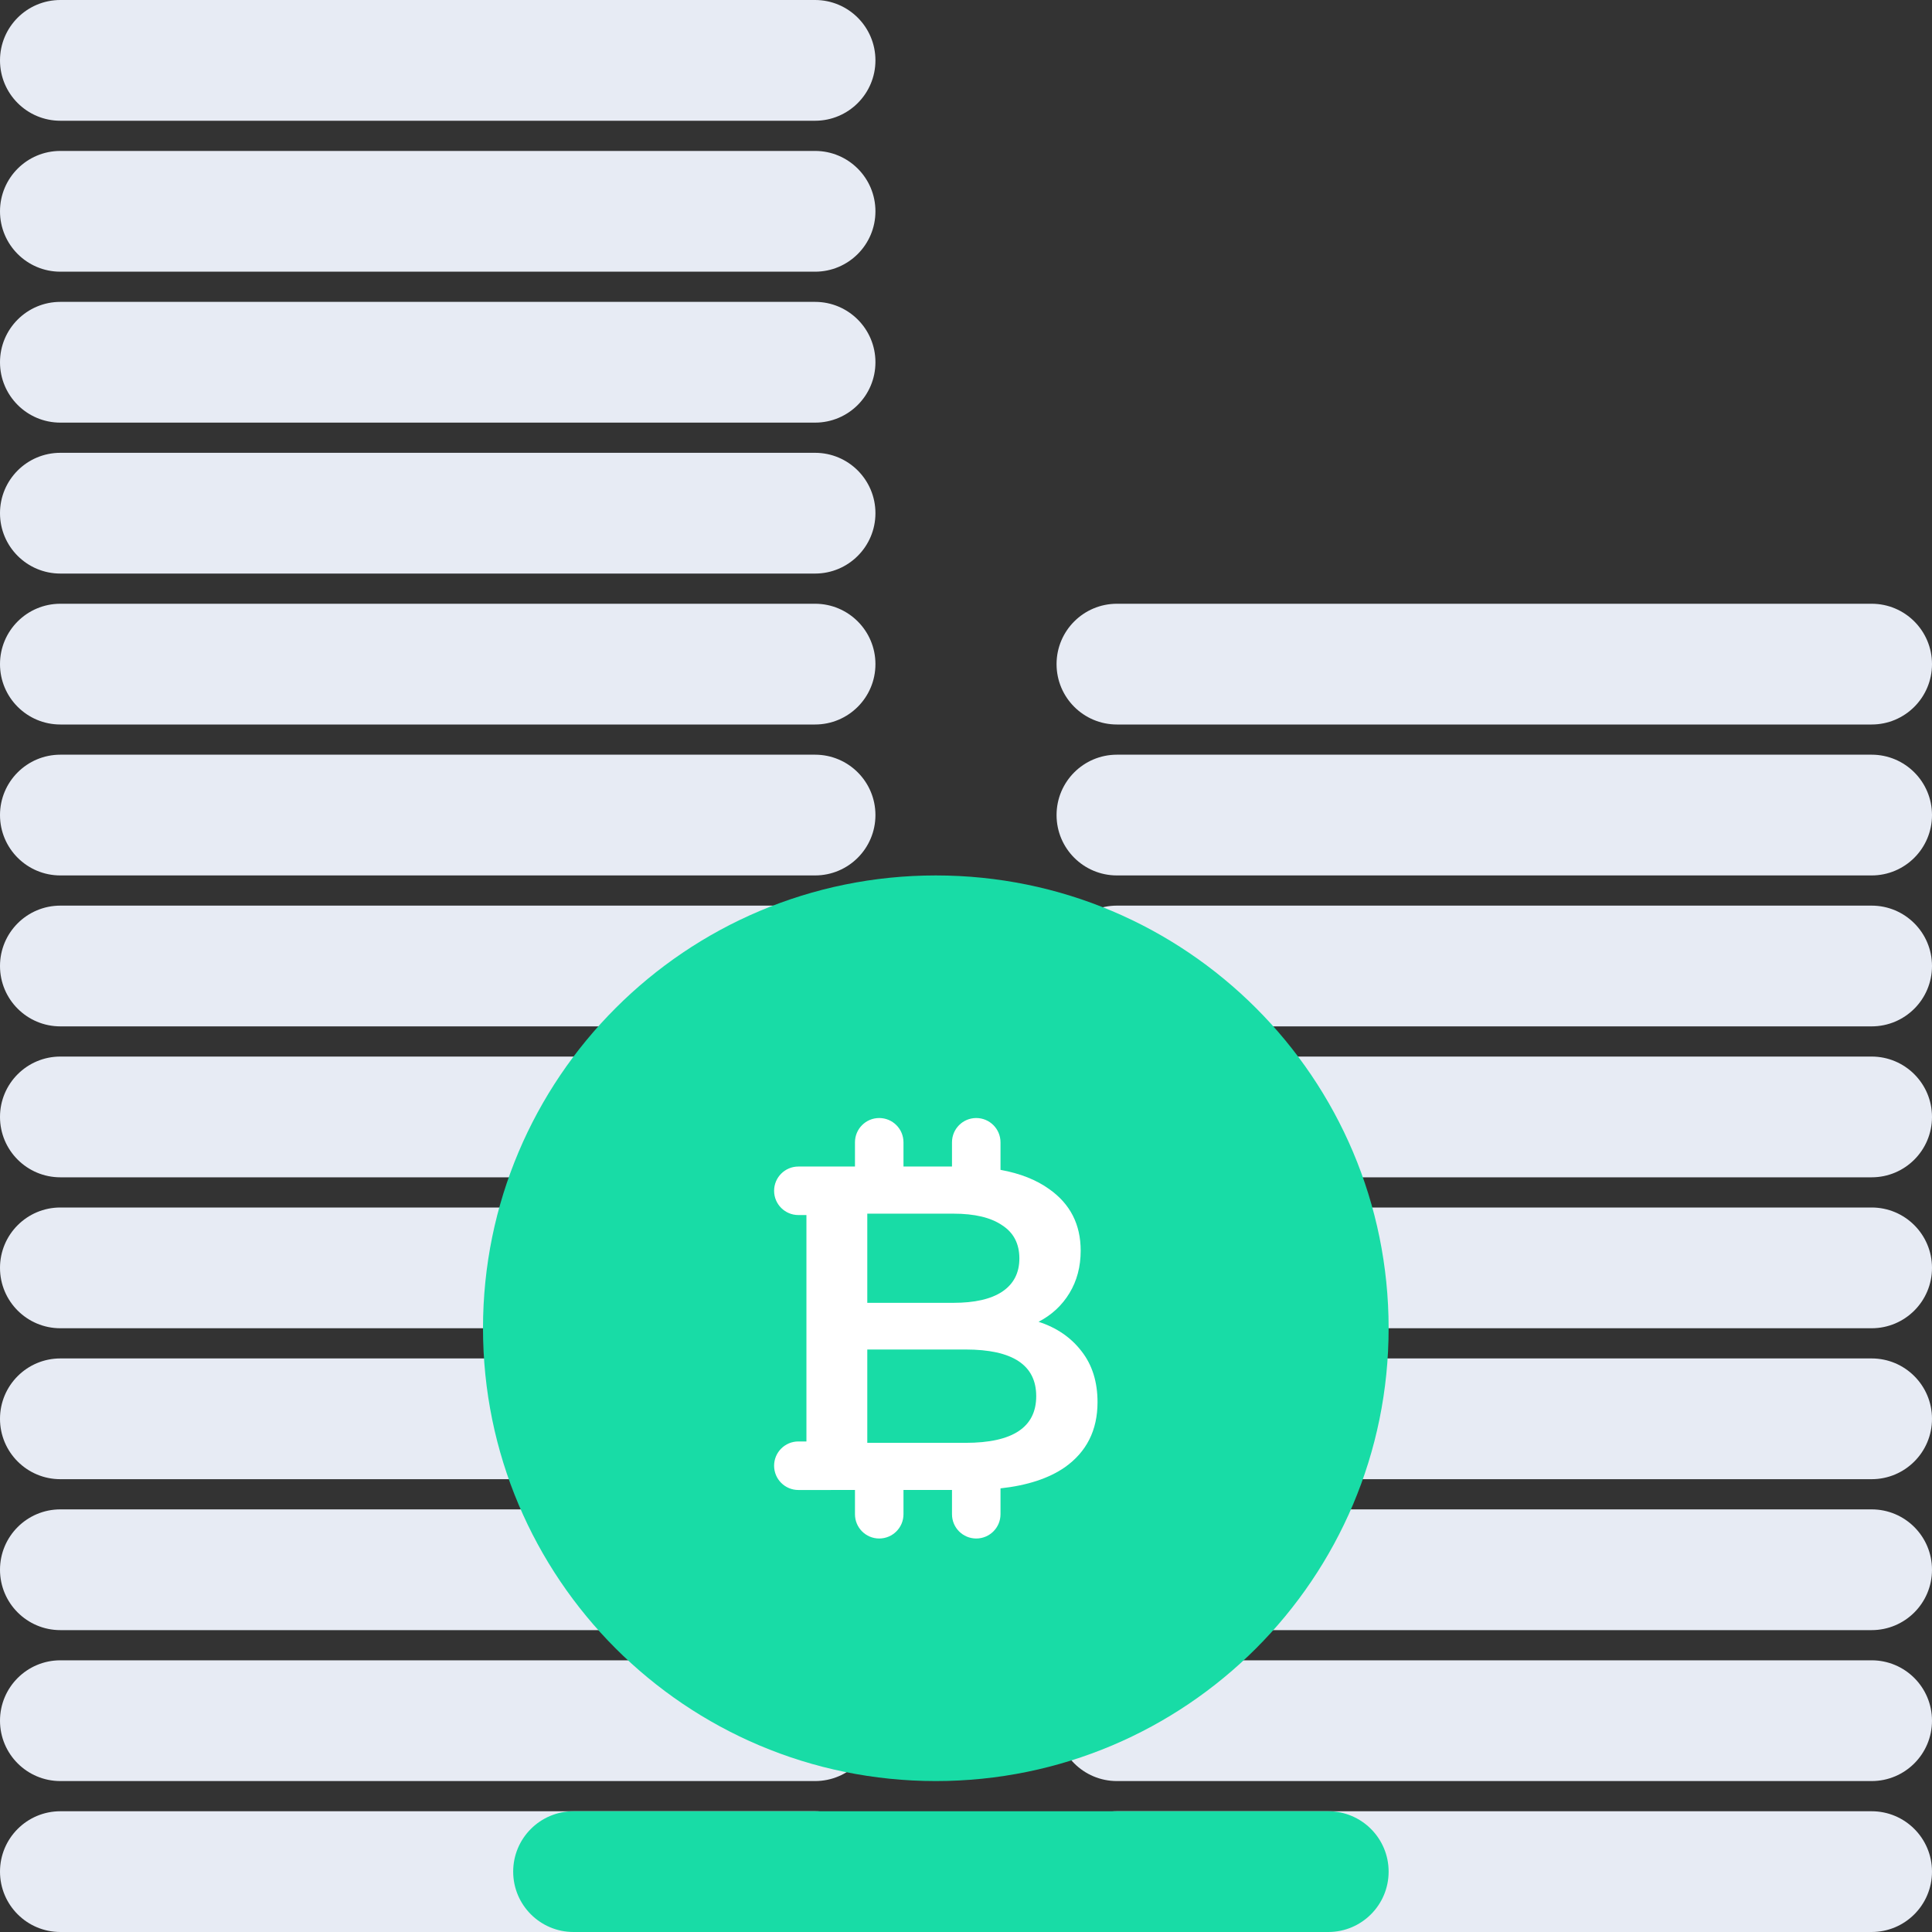 <?xml version="1.0" encoding="UTF-8"?> <svg xmlns="http://www.w3.org/2000/svg" width="64" height="64" viewBox="0 0 64 64" fill="none"><rect x="0" y="0" width="64" height="64" fill="#333333" stroke="none"/><path fill-rule="evenodd" clip-rule="evenodd" d="M2 0C0.895 0 0 0.895 0 2C0 3.105 0.895 4 2 4H27C28.105 4 29 3.105 29 2C29 0.895 28.105 0 27 0H2ZM0 7C0 5.895 0.895 5 2 5H27C28.105 5 29 5.895 29 7C29 8.105 28.105 9 27 9H2C0.895 9 0 8.105 0 7ZM2 10C0.895 10 0 10.895 0 12C0 13.105 0.895 14 2 14H27C28.105 14 29 13.105 29 12C29 10.895 28.105 10 27 10H2ZM0 22C0 20.895 0.895 20 2 20H27C28.105 20 29 20.895 29 22C29 23.105 28.105 24 27 24H2C0.895 24 0 23.105 0 22ZM0 42C0 40.895 0.895 40 2 40H27C28.105 40 29 40.895 29 42C29 43.105 28.105 44 27 44H2C0.895 44 0 43.105 0 42ZM2 60C0.895 60 0 60.895 0 62C0 63.105 0.895 64 2 64H27C28.105 64 29 63.105 29 62C29 60.895 28.105 60 27 60H2ZM37 60C35.895 60 35 60.895 35 62C35 63.105 35.895 64 37 64H62C63.105 64 64 63.105 64 62C64 60.895 63.105 60 62 60H37ZM37 40C35.895 40 35 40.895 35 42C35 43.105 35.895 44 37 44H62C63.105 44 64 43.105 64 42C64 40.895 63.105 40 62 40H37ZM2 50C0.895 50 0 50.895 0 52C0 53.105 0.895 54 2 54H27C28.105 54 29 53.105 29 52C29 50.895 28.105 50 27 50H2ZM35 52C35 50.895 35.895 50 37 50H62C63.105 50 64 50.895 64 52C64 53.105 63.105 54 62 54H37C35.895 54 35 53.105 35 52ZM2 30C0.895 30 0 30.895 0 32C0 33.105 0.895 34 2 34H27C28.105 34 29 33.105 29 32C29 30.895 28.105 30 27 30H2ZM35 32C35 30.895 35.895 30 37 30H62C63.105 30 64 30.895 64 32C64 33.105 63.105 34 62 34H37C35.895 34 35 33.105 35 32ZM0 57C0 55.895 0.895 55 2 55H27C28.105 55 29 55.895 29 57C29 58.105 28.105 59 27 59H2C0.895 59 0 58.105 0 57ZM37 55C35.895 55 35 55.895 35 57C35 58.105 35.895 59 37 59H62C63.105 59 64 58.105 64 57C64 55.895 63.105 55 62 55H37ZM0 37C0 35.895 0.895 35 2 35H27C28.105 35 29 35.895 29 37C29 38.105 28.105 39 27 39H2C0.895 39 0 38.105 0 37ZM37 35C35.895 35 35 35.895 35 37C35 38.105 35.895 39 37 39H62C63.105 39 64 38.105 64 37C64 35.895 63.105 35 62 35H37ZM0 17C0 15.895 0.895 15 2 15H27C28.105 15 29 15.895 29 17C29 18.105 28.105 19 27 19H2C0.895 19 0 18.105 0 17ZM2 45C0.895 45 0 45.895 0 47C0 48.105 0.895 49 2 49H27C28.105 49 29 48.105 29 47C29 45.895 28.105 45 27 45H2ZM35 47C35 45.895 35.895 45 37 45H62C63.105 45 64 45.895 64 47C64 48.105 63.105 49 62 49H37C35.895 49 35 48.105 35 47ZM2 25C0.895 25 0 25.895 0 27C0 28.105 0.895 29 2 29H27C28.105 29 29 28.105 29 27C29 25.895 28.105 25 27 25H2ZM35 27C35 25.895 35.895 25 37 25H62C63.105 25 64 25.895 64 27C64 28.105 63.105 29 62 29H37C35.895 29 35 28.105 35 27ZM37 20C35.895 20 35 20.895 35 22C35 23.105 35.895 24 37 24H62C63.105 24 64 23.105 64 22C64 20.895 63.105 20 62 20H37Z" fill="#E7EBF4"></path><path fill-rule="evenodd" clip-rule="evenodd" d="M31 59C39.284 59 46 52.284 46 44C46 35.716 39.284 29 31 29C22.716 29 16 35.716 16 44C16 52.284 22.716 59 31 59ZM19 60C17.895 60 17 60.895 17 62C17 63.105 17.895 64 19 64H44C45.105 64 46 63.105 46 62C46 60.895 45.105 60 44 60H19Z" fill="#18DCA6"></path><path fill-rule="evenodd" clip-rule="evenodd" d="M28.322 37.84C28.322 37.396 28.681 37.036 29.125 37.036C29.569 37.036 29.929 37.396 29.929 37.84V38.643H31.536V37.84C31.536 37.396 31.895 37.036 32.339 37.036C32.783 37.036 33.143 37.396 33.143 37.84V38.753C33.794 38.871 34.333 39.085 34.76 39.393C35.453 39.883 35.799 40.561 35.799 41.429C35.799 41.959 35.675 42.429 35.427 42.837C35.179 43.245 34.838 43.561 34.404 43.786C35.003 43.98 35.479 44.306 35.83 44.765C36.181 45.214 36.357 45.776 36.357 46.449C36.357 47.378 35.995 48.097 35.272 48.607C34.741 48.974 34.031 49.207 33.143 49.304V50.161C33.143 50.605 32.783 50.965 32.339 50.965C31.895 50.965 31.536 50.605 31.536 50.161V49.357H29.929V50.161C29.929 50.605 29.569 50.965 29.125 50.965C28.681 50.965 28.322 50.605 28.322 50.161V49.357H27.538L27.518 49.358H26.447C26.003 49.358 25.643 48.998 25.643 48.554C25.643 48.11 26.003 47.75 26.447 47.75H26.714V40.25H26.447C26.003 40.25 25.643 39.89 25.643 39.447C25.643 39.003 26.003 38.643 26.447 38.643L26.714 38.643H27.518H28.322V37.84ZM28.73 40.204V43.158H31.582C32.285 43.158 32.822 43.036 33.195 42.791C33.577 42.536 33.768 42.169 33.768 41.689C33.768 41.199 33.577 40.832 33.195 40.587C32.822 40.332 32.285 40.204 31.582 40.204H28.73ZM31.985 47.796C33.546 47.796 34.326 47.281 34.326 46.25C34.326 45.219 33.546 44.704 31.985 44.704H28.73V47.796H31.985Z" fill="white"></path></svg> 